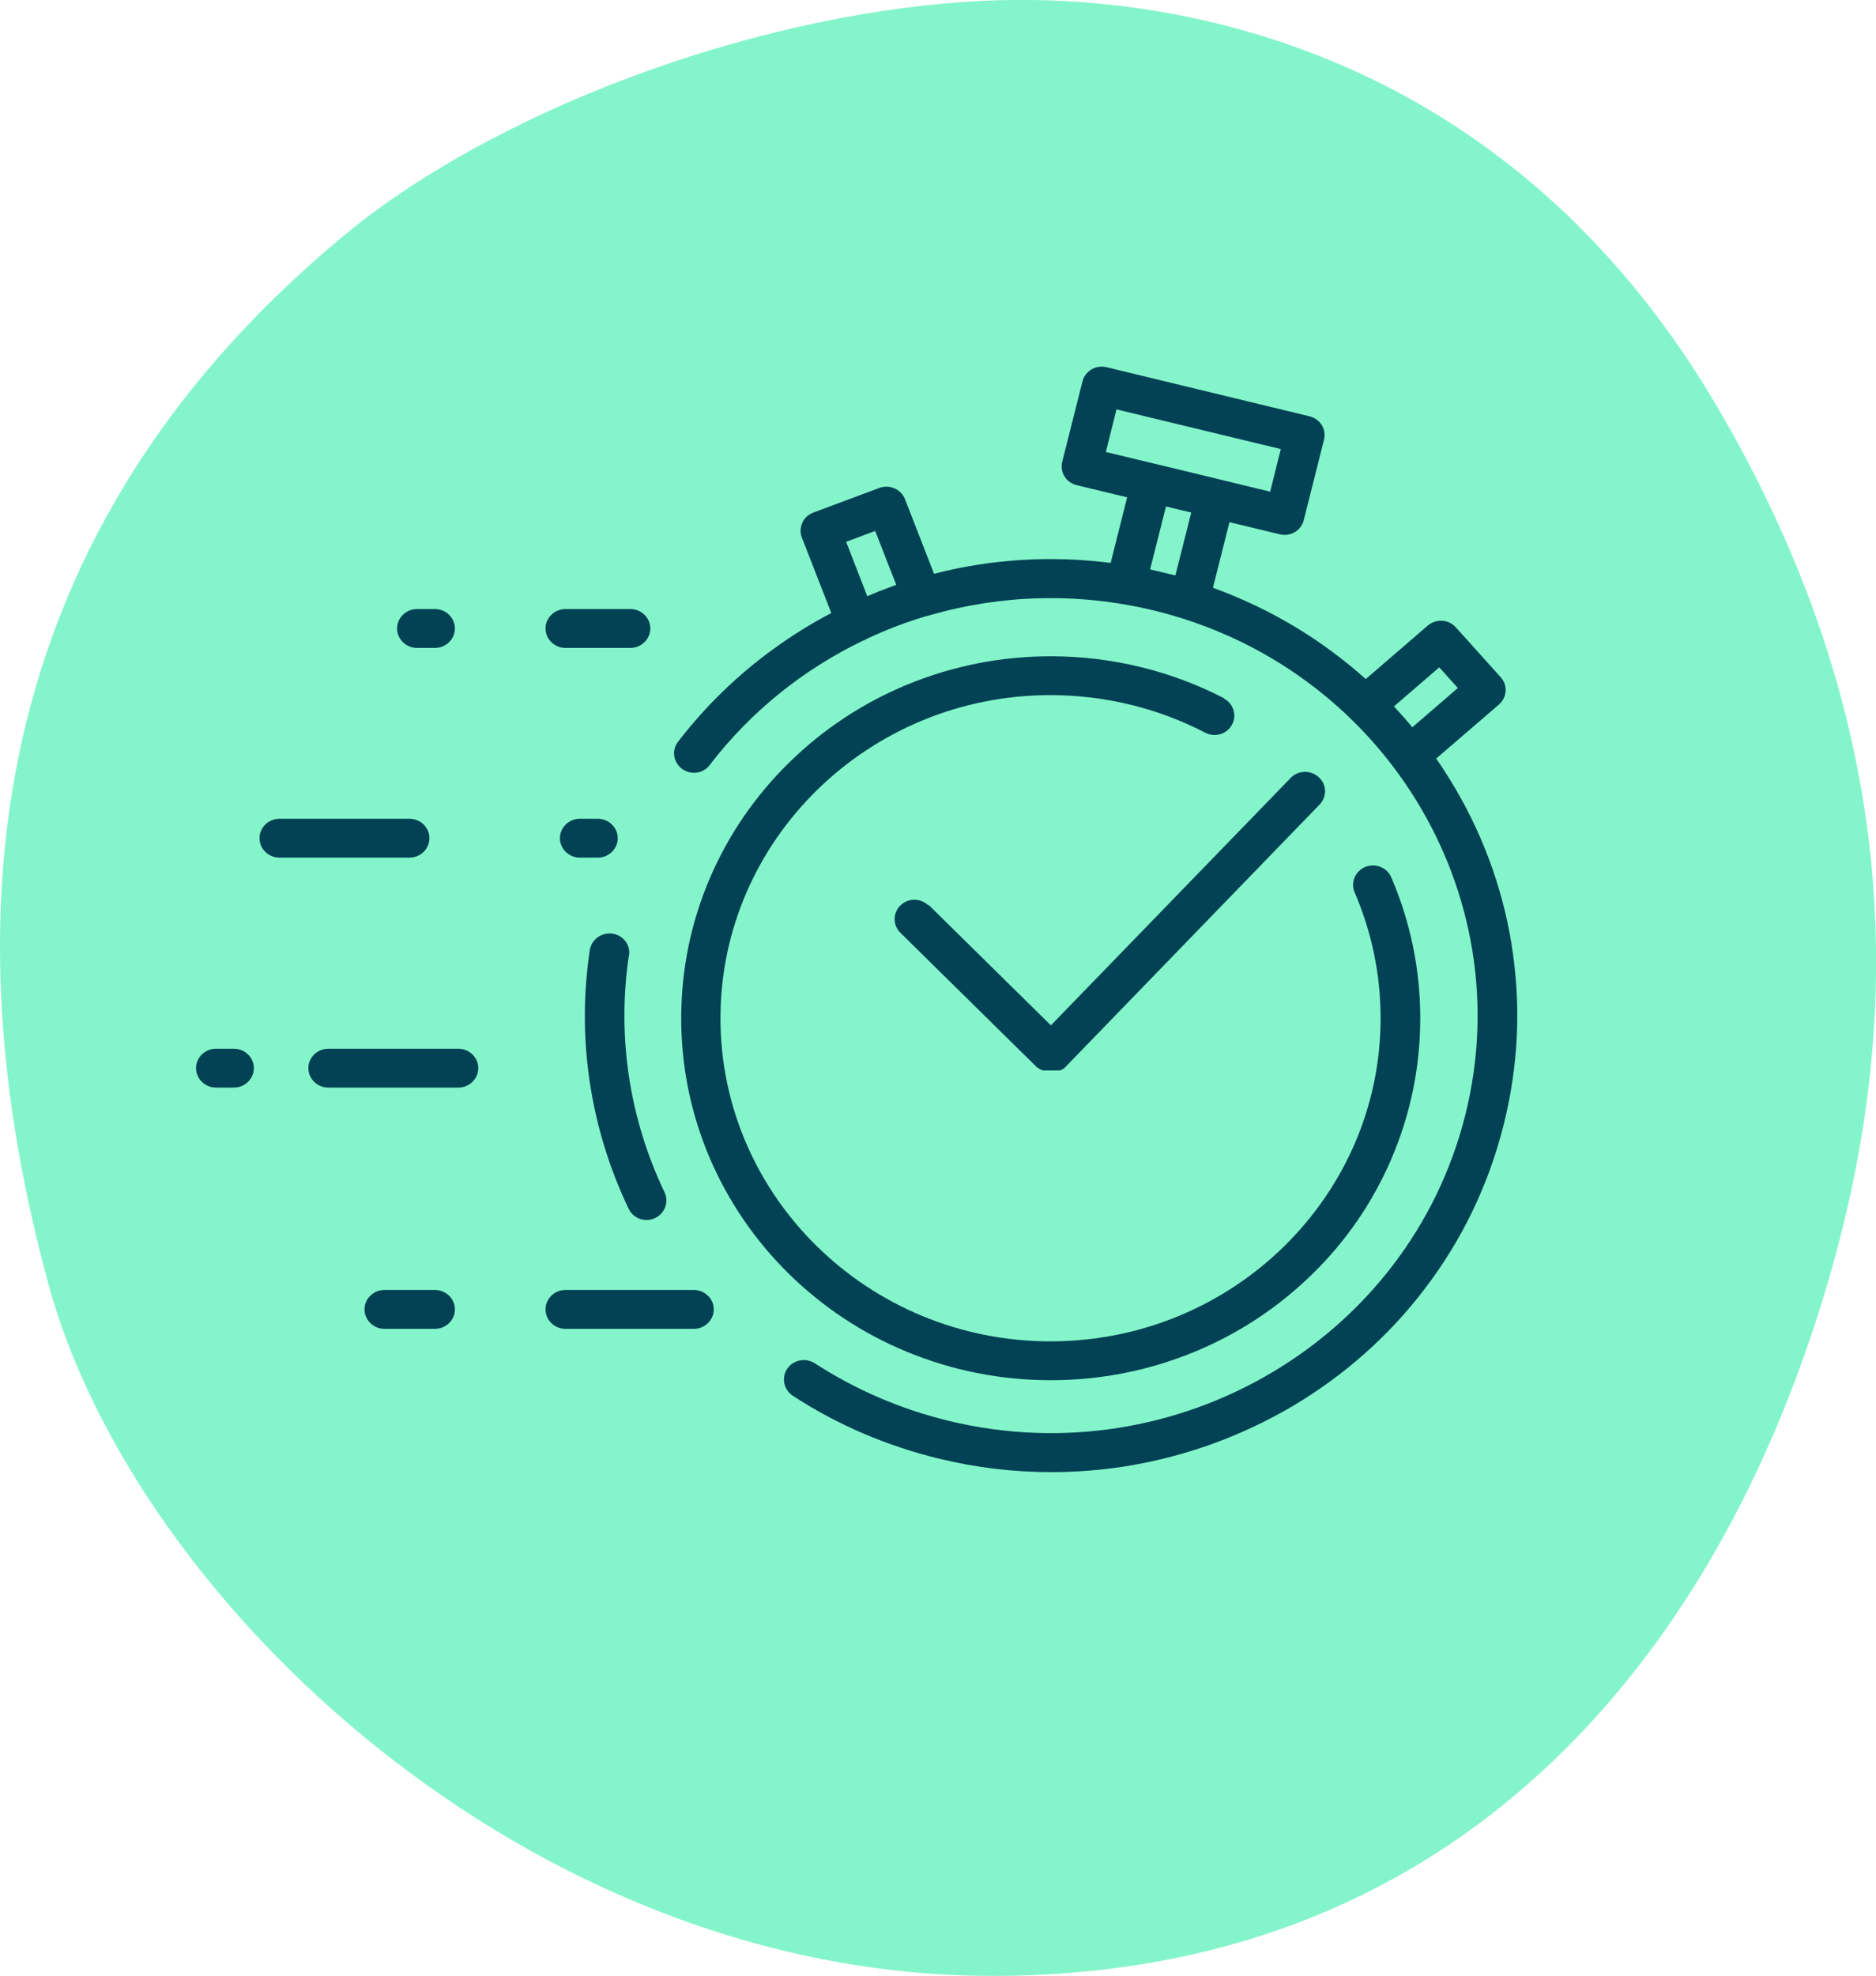 <?xml version="1.0" encoding="UTF-8"?>
<svg id="Calque_1" data-name="Calque 1" xmlns="http://www.w3.org/2000/svg" viewBox="0 0 89.86 94.6">
  <defs>
    <style>
      .cls-1 {
        fill: #034155;
      }

      .cls-2 {
        fill: #84f5ca;
      }
    </style>
  </defs>
  <path class="cls-2" d="M47.3,.03c9.46-.4,25.06,2.56,34.98,19.49s8.91,32.53,3.79,46.34c-5.12,13.81-16.37,28.74-38.54,28.74S6.42,76.67,2.3,61.41C-1.82,46.15-2.26,26.43,17.01,10.84,24.47,4.94,36.83,.48,47.3,.03Z"/>
  <g>
    <path class="cls-1" d="M58.65,33.44c-1.25-.65-2.58-1.15-3.96-1.49-1.41-.35-2.88-.53-4.35-.53-2.39,0-4.71,.46-6.89,1.36-2.11,.87-4,2.12-5.63,3.71-1.63,1.59-2.9,3.44-3.8,5.51-.92,2.14-1.39,4.41-1.39,6.75s.47,4.61,1.39,6.75c.89,2.06,2.17,3.92,3.79,5.51,1.63,1.59,3.52,2.84,5.63,3.71,2.18,.9,4.5,1.36,6.89,1.36s4.71-.46,6.89-1.36c2.11-.87,4-2.12,5.63-3.71,1.63-1.59,2.9-3.44,3.79-5.51,.92-2.14,1.39-4.41,1.39-6.75s-.47-4.61-1.39-6.75c-.2-.47-.76-.69-1.25-.49-.48,.2-.71,.75-.5,1.22,.82,1.91,1.24,3.93,1.24,6.02,0,8.53-7.09,15.47-15.81,15.47s-15.81-6.94-15.81-15.47,7.09-15.47,15.81-15.47c2.58,0,5.15,.62,7.41,1.8,.46,.24,1.04,.07,1.28-.38,.25-.45,.07-1.02-.39-1.26Z"/>
    <path class="cls-1" d="M30.13,45.75c.08-.51-.28-.98-.8-1.05-.52-.07-1,.28-1.08,.79-.63,4.22,.01,8.5,1.86,12.38,.16,.34,.5,.54,.86,.54,.13,0,.27-.03,.4-.09,.48-.22,.68-.77,.46-1.24-1.69-3.54-2.28-7.46-1.71-11.32Z"/>
    <path class="cls-1" d="M72.4,45.18c-.46-2.79-1.45-5.43-2.95-7.86-.21-.34-.43-.68-.66-1l3.01-2.59c.39-.34,.43-.93,.08-1.31l-2.15-2.39c-.17-.18-.4-.3-.65-.31-.25-.02-.5,.07-.69,.23l-2.97,2.56c-.55-.49-1.12-.95-1.72-1.39-1.72-1.26-3.6-2.25-5.6-2.98l.79-3.14,2.41,.58c.08,.02,.15,.03,.23,.03,.43,0,.81-.28,.92-.71l.97-3.85c.06-.24,.02-.49-.11-.7s-.34-.36-.59-.42l-9.72-2.35c-.51-.12-1.02,.18-1.15,.68l-.97,3.85c-.06,.24-.02,.49,.11,.7,.13,.21,.34,.36,.59,.42l2.41,.58-.79,3.14c-2.84-.36-5.7-.19-8.46,.52l-1.39-3.57c-.19-.48-.74-.72-1.23-.54l-3.16,1.18c-.24,.09-.43,.26-.53,.49-.1,.23-.11,.48-.02,.71l1.41,3.61c-.96,.5-1.89,1.08-2.77,1.72-1.74,1.26-3.27,2.75-4.57,4.44-.32,.41-.23,.99,.19,1.3,.42,.31,1.02,.23,1.33-.19,1.97-2.57,4.5-4.58,7.32-5.94,0,0,.02,0,.03-.01,.06-.02,.12-.05,.18-.09,.91-.43,1.86-.79,2.83-1.08,.05-.01,.1-.02,.15-.04,0,0,0,0,.01,0,3.41-.99,7.1-1.11,10.72-.24h0c10.93,2.64,17.64,13.49,14.94,24.19-2.7,10.7-13.79,17.26-24.72,14.62-2.31-.56-4.47-1.49-6.43-2.76-.44-.28-1.03-.17-1.32,.26-.29,.43-.17,1,.26,1.29,2.14,1.4,4.51,2.41,7.03,3.02,1.77,.43,3.56,.64,5.36,.64,1.17,0,2.34-.09,3.5-.27,2.85-.45,5.55-1.42,8.04-2.88,2.48-1.47,4.62-3.36,6.34-5.62,1.79-2.34,3.06-4.98,3.78-7.84,.72-2.86,.85-5.78,.38-8.67Zm-18.92-25.58l7.87,1.9-.51,2.04-5.2-1.26-.26-.06h0s-2.41-.58-2.41-.58l.51-2.04Zm-11.94,8.94l-1.01-2.6,1.39-.52,1.01,2.58c-.08,.03-.16,.06-.24,.09-.39,.14-.77,.29-1.14,.45Zm14.76-.99l-1.21-.29,.76-3.01,1.21,.29-.76,3.01Zm12.64,4.4l.89,.99-2.18,1.88c-.28-.34-.58-.67-.88-1l2.17-1.87Z"/>
    <path class="cls-1" d="M44.47,43.35c-.37-.36-.97-.37-1.34,0-.37,.36-.37,.95,0,1.31l6.55,6.45s0,0,.01,0c0,0,0,0,.01,0,0,0,0,0,0,0,0,0,.01,.01,.02,.02,0,0,.01,0,.02,.01,0,0,.01,.01,.02,.02,0,0,.01,0,.02,.01,0,0,.01,0,.02,.01,0,0,.01,0,.02,.01,0,0,.01,0,.02,.01,0,0,.01,0,.02,.01,0,0,.01,0,.02,.01,0,0,.01,0,.02,.01,0,0,.01,0,.02,.01,0,0,.01,0,.02,.01,0,0,.01,0,.02,0,0,0,.02,0,.02,0,0,0,.01,0,.02,0,0,0,.02,0,.02,0,0,0,.01,0,.02,0,0,0,.02,0,.03,0,0,0,.01,0,.02,0,0,0,.02,0,.03,0,0,0,.01,0,.02,0,0,0,.02,0,.03,0,0,0,.01,0,.02,0,0,0,.02,0,.03,0,0,0,.01,0,.02,0,.01,0,.02,0,.03,0,0,0,0,0,.01,0,.01,0,.02,0,.03,0,0,0,0,0,.01,0,.01,0,.03,0,.04,0h0s.03,0,.05,0c0,0,0,0,.01,0,.01,0,.02,0,.04,0,0,0,0,0,.01,0,.01,0,.02,0,.03,0,0,0,.01,0,.02,0,.01,0,.02,0,.03,0,0,0,.01,0,.02,0,0,0,.02,0,.03,0,0,0,.01,0,.02,0,0,0,.02,0,.03,0,0,0,.01,0,.02,0,0,0,.02,0,.03,0,0,0,.01,0,.02,0,0,0,.02,0,.02,0,0,0,.01,0,.02,0,0,0,.02,0,.02-.01,0,0,.01,0,.02,0,0,0,.01,0,.02-.01,0,0,.01,0,.02-.01,0,0,.01,0,.02-.01,0,0,.01,0,.02-.01,0,0,.01,0,.02-.01,0,0,.01,0,.02-.01,0,0,.01,0,.02-.01,0,0,.01-.01,.02-.02,0,0,.01,0,.02-.01,0,0,.01-.01,.02-.02,0,0,.01-.01,.02-.02,0,0,.01-.01,.02-.02,0,0,0,0,0,0,0,0,0,0,.01-.01,0,0,0,0,0,0l12.16-12.55c.36-.37,.35-.96-.04-1.31-.38-.35-.98-.34-1.34,.03l-11.49,11.85-5.86-5.77Z"/>
    <path class="cls-1" d="M20.57,40.13c0-.51-.43-.93-.95-.93h-6.24c-.52,0-.95,.42-.95,.93s.43,.93,.95,.93h6.24c.52,0,.95-.42,.95-.93Z"/>
    <path class="cls-1" d="M29.59,40.13c0-.51-.43-.93-.95-.93h-.87c-.52,0-.95,.42-.95,.93s.43,.93,.95,.93h.87c.52,0,.95-.42,.95-.93Z"/>
    <path class="cls-1" d="M21.96,50.21h-6.24c-.52,0-.95,.42-.95,.93s.43,.93,.95,.93h6.24c.52,0,.95-.42,.95-.93s-.43-.93-.95-.93Z"/>
    <path class="cls-1" d="M11.21,50.21h-.87c-.52,0-.95,.42-.95,.93s.43,.93,.95,.93h.87c.52,0,.95-.42,.95-.93s-.43-.93-.95-.93Z"/>
    <path class="cls-1" d="M20.84,61.76h-2.43c-.52,0-.95,.42-.95,.93s.43,.93,.95,.93h2.43c.52,0,.95-.42,.95-.93s-.43-.93-.95-.93Z"/>
    <path class="cls-1" d="M33.24,61.76h-6.16c-.52,0-.95,.42-.95,.93s.43,.93,.95,.93h6.16c.52,0,.95-.42,.95-.93s-.43-.93-.95-.93Z"/>
    <path class="cls-1" d="M27.08,31.02h3.12c.52,0,.95-.42,.95-.93s-.43-.93-.95-.93h-3.12c-.52,0-.95,.42-.95,.93s.43,.93,.95,.93Z"/>
    <path class="cls-1" d="M19.97,31.02h.87c.52,0,.95-.42,.95-.93s-.43-.93-.95-.93h-.87c-.52,0-.95,.42-.95,.93s.43,.93,.95,.93Z"/>
  </g>
</svg>